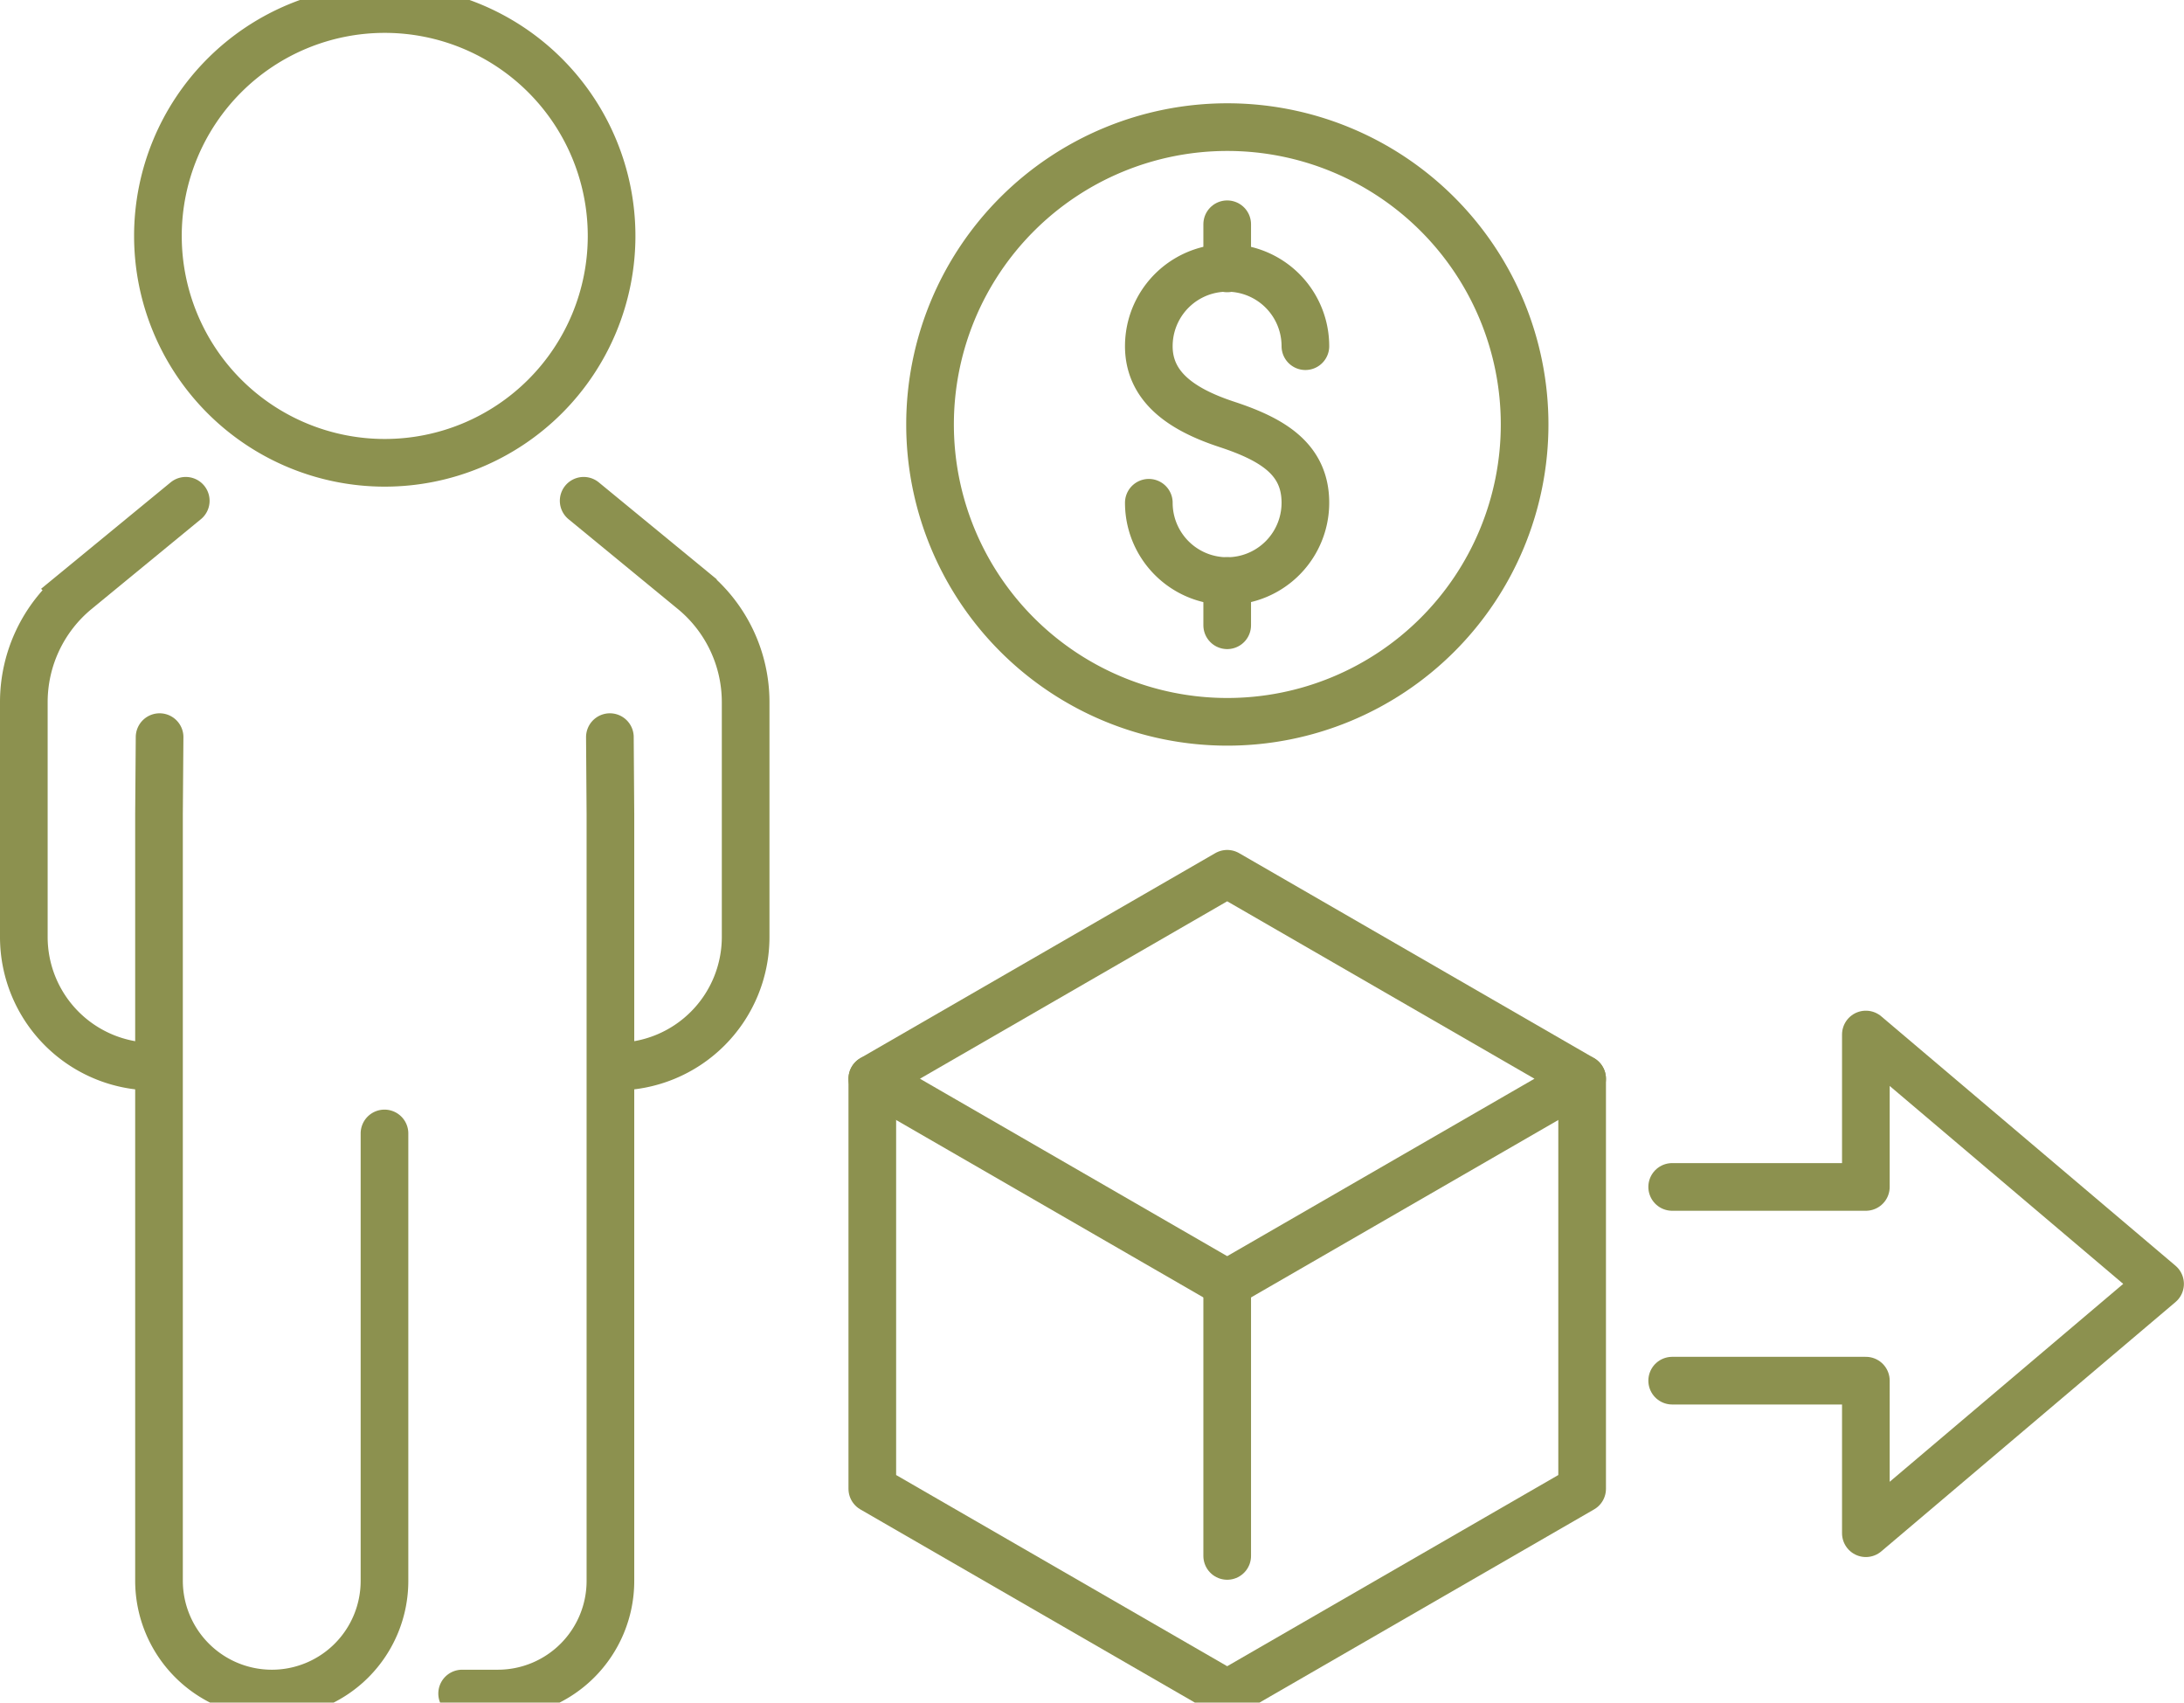 <svg preserveAspectRatio="xMidYMid slice" xmlns="http://www.w3.org/2000/svg" width="68px" height="53px" viewBox="0 0 48.487 38.448">
  <g id="Gruppe_11139" data-name="Gruppe 11139" transform="translate(-1009.895 -1550.926)">
    <g id="Gruppe_11130" data-name="Gruppe 11130">
      <g id="Gruppe_11129" data-name="Gruppe 11129">
        <path id="Pfad_10622" data-name="Pfad 10622" d="M1035.4,1562.414a1.738,1.738,0,1,0,3.476,0c0-.96-.712-1.4-1.738-1.738-.912-.3-1.738-.778-1.738-1.738a1.738,1.738,0,1,1,3.476,0" fill="none" stroke="#8c914f" stroke-linecap="round" stroke-linejoin="round" stroke-width="1.058"/>
        <line id="Linie_4555" data-name="Linie 4555" y2="0.98" transform="translate(1037.14 1556.232)" fill="none" stroke="#8c914f" stroke-linecap="round" stroke-linejoin="round" stroke-width="1.058"/>
        <line id="Linie_4556" data-name="Linie 4556" y2="0.981" transform="translate(1037.14 1564.152)" fill="none" stroke="#8c914f" stroke-linecap="round" stroke-linejoin="round" stroke-width="1.058"/>
      </g>
      <path id="Pfad_10623" data-name="Pfad 10623" d="M1043.743,1560.676a6.6,6.6,0,1,1-6.6-6.6A6.6,6.6,0,0,1,1043.743,1560.676Z" fill="none" stroke="#8c914f" stroke-linecap="round" stroke-linejoin="round" stroke-width="1.058"/>
    </g>
    <g id="Gruppe_11134" data-name="Gruppe 11134">
      <g id="Gruppe_11131" data-name="Gruppe 11131">
        <path id="Pfad_10624" data-name="Pfad 10624" d="M1047.019,1577.6h4.3v-3.383l6.532,5.535-6.532,5.534V1581.9h-4.3" fill="none" stroke="#8c914f" stroke-linecap="round" stroke-linejoin="round" stroke-width="1.058"/>
      </g>
      <g id="Gruppe_11133" data-name="Gruppe 11133">
        <g id="Gruppe_11132" data-name="Gruppe 11132">
          <path id="Pfad_10625" data-name="Pfad 10625" d="M1037.14,1579.747l-7.879-4.549,7.879-4.549,7.88,4.549Z" fill="none" stroke="#8c914f" stroke-linecap="round" stroke-linejoin="round" stroke-width="1.058"/>
          <path id="Pfad_10626" data-name="Pfad 10626" d="M1045.02,1575.2v9.1l-7.88,4.549-7.879-4.549v-9.1" fill="none" stroke="#8c914f" stroke-linecap="round" stroke-linejoin="round" stroke-width="1.058"/>
          <line id="Linie_4557" data-name="Linie 4557" y2="6.043" transform="translate(1037.14 1579.747)" fill="none" stroke="#8c914f" stroke-linecap="round" stroke-linejoin="round" stroke-width="1.058"/>
        </g>
      </g>
    </g>
    <g id="Gruppe_11138" data-name="Gruppe 11138">
      <g id="Gruppe_11137" data-name="Gruppe 11137">
        <g id="Gruppe_11136" data-name="Gruppe 11136">
          <g id="Gruppe_11135" data-name="Gruppe 11135">
            <path id="Pfad_10627" data-name="Pfad 10627" d="M1022.853,1562.37l2.425,1.992a3.206,3.206,0,0,1,1.171,2.477v5.213a2.878,2.878,0,0,1-2.878,2.877h0" fill="none" stroke="#8c914f" stroke-linecap="round" stroke-miterlimit="10" stroke-width="1.058"/>
            <path id="Pfad_10628" data-name="Pfad 10628" d="M1014.019,1562.37l-2.425,1.992a3.206,3.206,0,0,0-1.17,2.477v5.213a2.877,2.877,0,0,0,2.878,2.877h0" fill="none" stroke="#8c914f" stroke-linecap="round" stroke-miterlimit="10" stroke-width="1.058"/>
            <path id="Pfad_10629" data-name="Pfad 10629" d="M1023.435,1567.616l.012,1.707v17.017a2.5,2.5,0,0,1-2.505,2.505h-.787" fill="none" stroke="#8c914f" stroke-linecap="round" stroke-miterlimit="10" stroke-width="1.058"/>
            <path id="Pfad_10630" data-name="Pfad 10630" d="M1013.438,1567.616l-.013,1.707v17.017a2.506,2.506,0,0,0,2.506,2.505h0a2.5,2.5,0,0,0,2.5-2.505v-9.927" fill="none" stroke="#8c914f" stroke-linecap="round" stroke-miterlimit="10" stroke-width="1.058"/>
            <path id="Pfad_10631" data-name="Pfad 10631" d="M1023.473,1556.491a5.036,5.036,0,1,1-5.037-5.036A5.037,5.037,0,0,1,1023.473,1556.491Z" fill="none" stroke="#8c914f" stroke-linecap="round" stroke-miterlimit="10" stroke-width="1.058"/>
          </g>
        </g>
      </g>
    </g>
  </g>
</svg>
